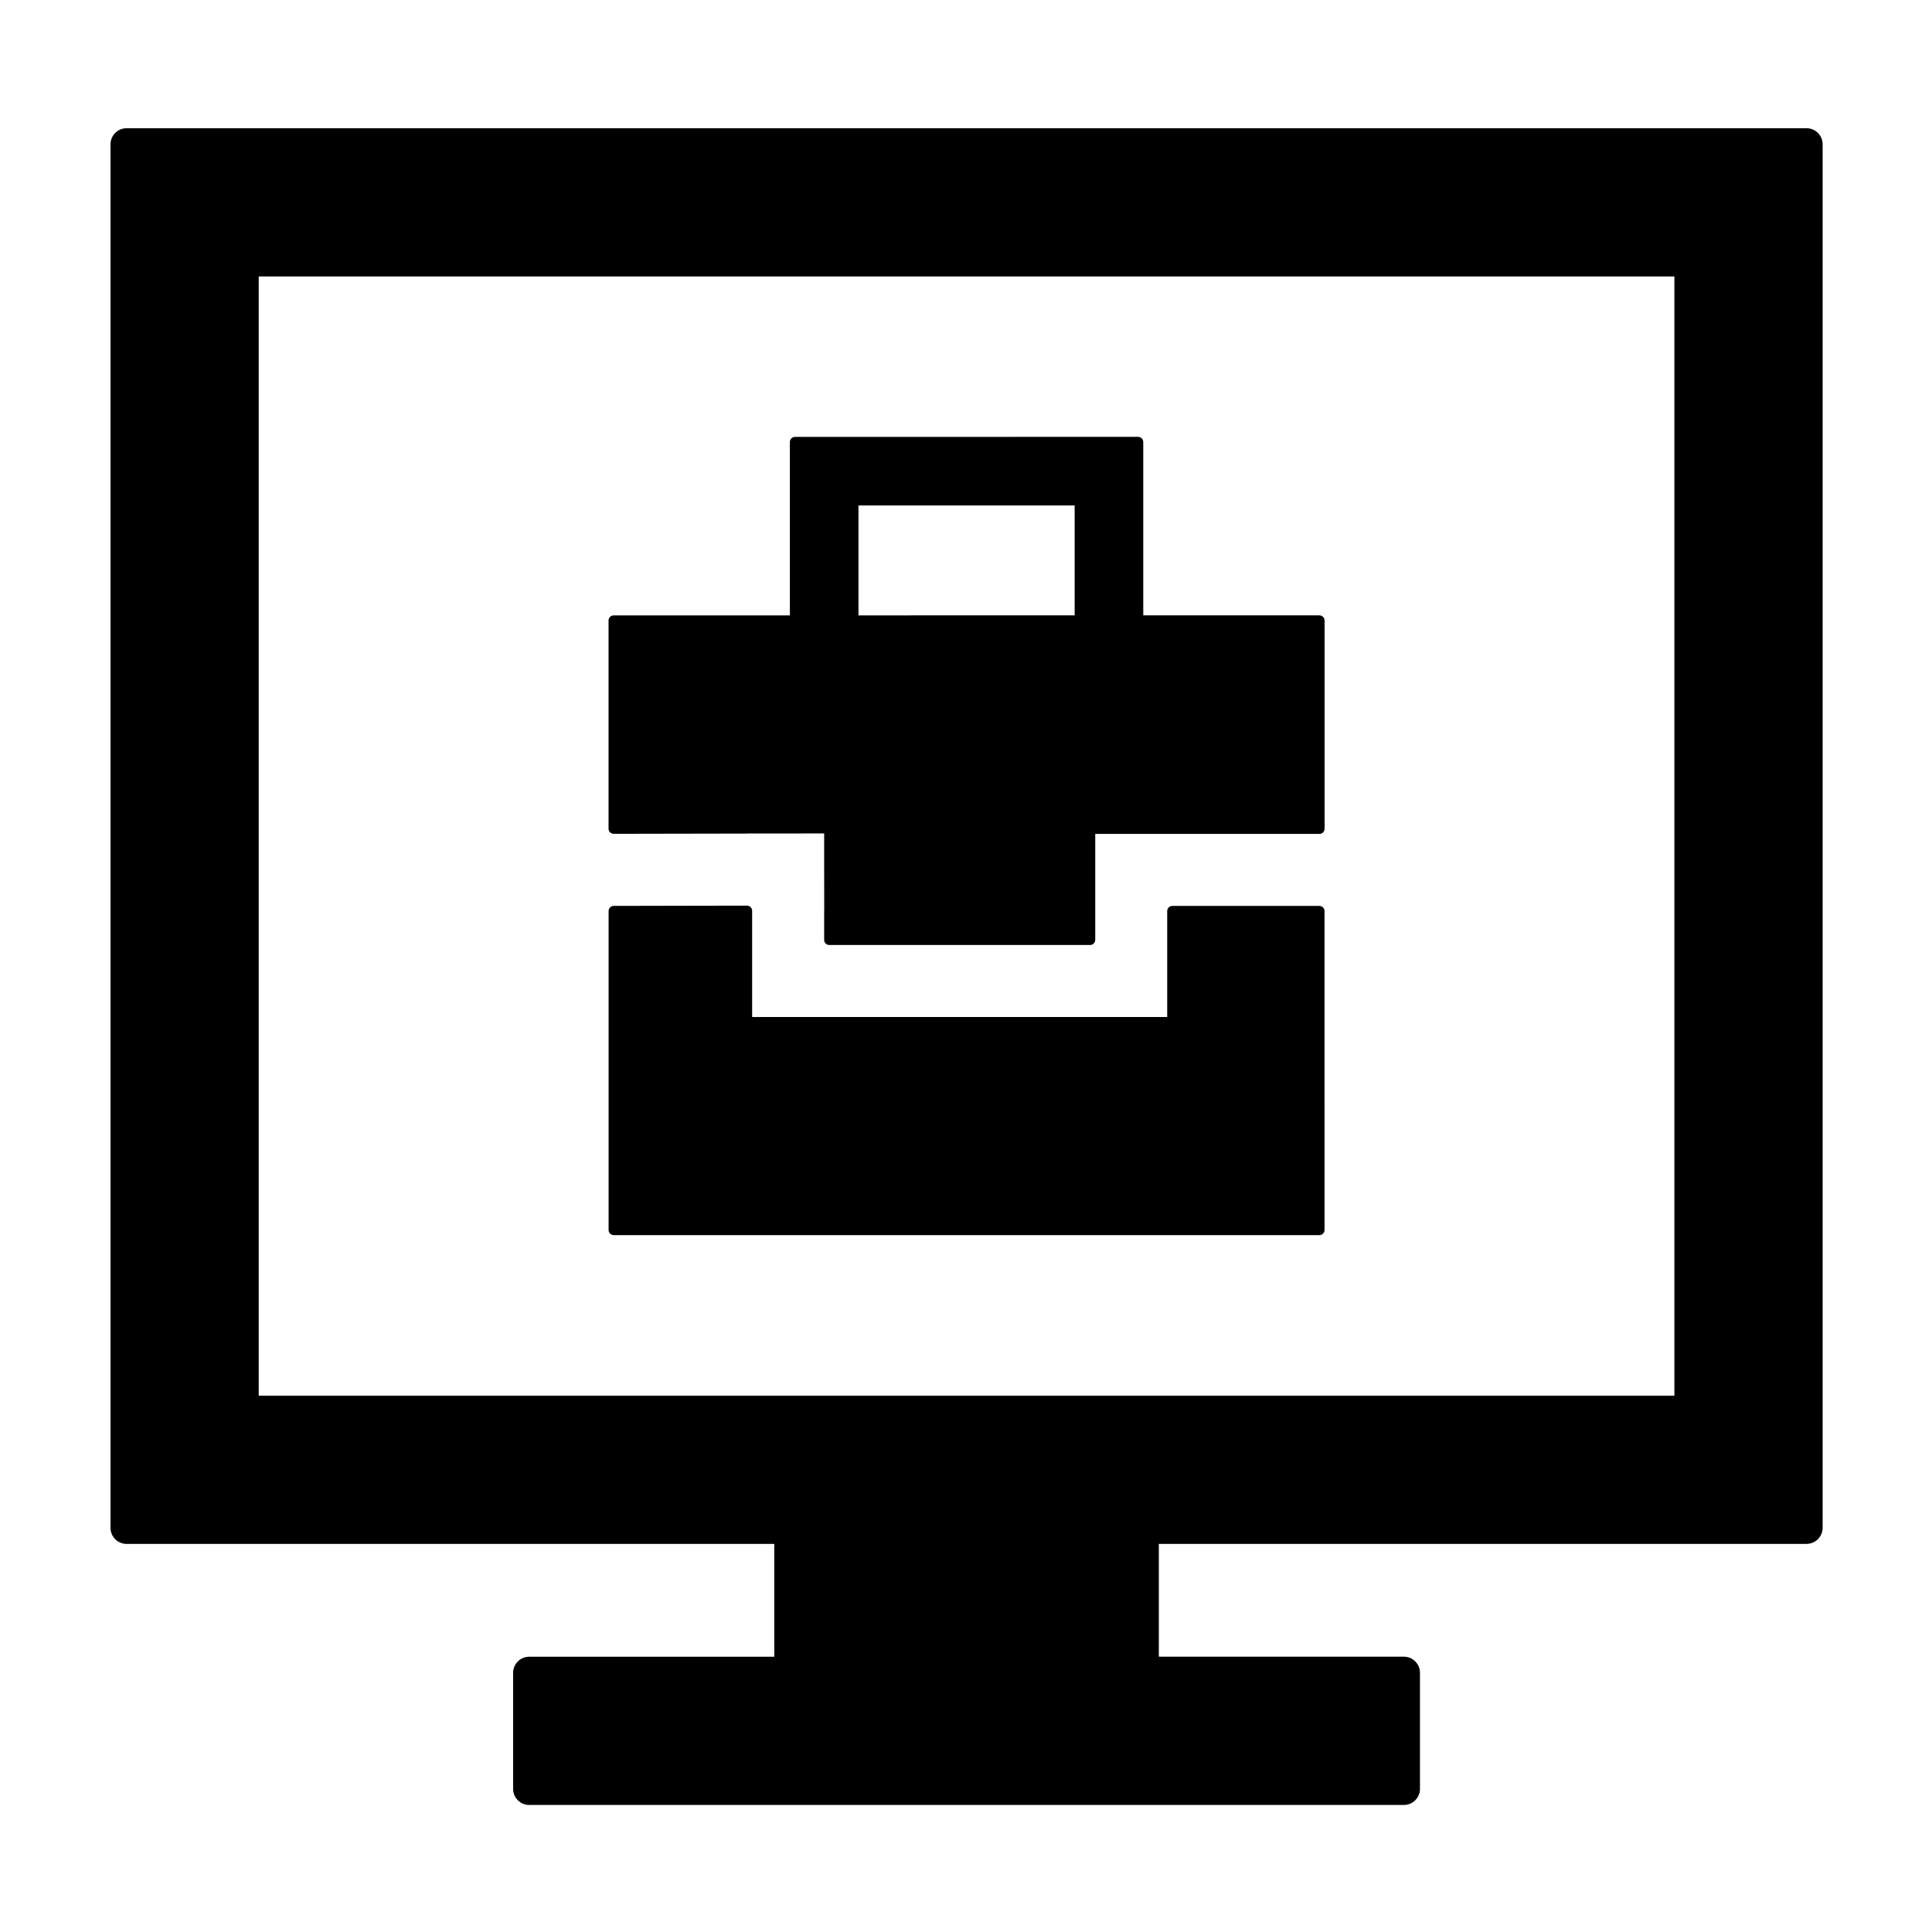 <?xml version="1.0" encoding="UTF-8"?>
<!-- Uploaded to: SVG Repo, www.svgrepo.com, Generator: SVG Repo Mixer Tools -->
<svg fill="#000000" width="800px" height="800px" version="1.1" viewBox="144 144 512 512" xmlns="http://www.w3.org/2000/svg">
 <g>
  <path d="m622.74 177.98h-445.19c-1.133 0-2.211 0.449-3.019 1.25-0.805 0.801-1.246 1.887-1.246 3.023v366.63c0 2.363 1.91 4.273 4.266 4.273h171.65v29.895l-64.945-0.004c-2.359 0-4.273 1.91-4.273 4.273v30.742c0 2.363 1.914 4.273 4.273 4.273h231.79c2.352 0 4.262-1.91 4.262-4.273v-30.75c0-2.363-1.91-4.273-4.262-4.273h-64.941v-29.895h171.64c2.363 0 4.273-1.91 4.273-4.273v-366.62c0-2.359-1.91-4.273-4.273-4.273zm-35.008 335.89h-375.17v-296.61h375.17z"/>
  <path d="m306.65 471.32h187c0.746 0 1.367-0.609 1.367-1.359l-0.004-84.52c0-0.746-0.621-1.359-1.367-1.359h-38.965c-0.746 0-1.359 0.609-1.359 1.359v28.082h-110v-28.156c0-0.363-0.141-0.711-0.398-0.961s-0.605-0.402-0.961-0.402l-35.316 0.07c-0.746 0-1.359 0.609-1.359 1.359v84.543c-0.004 0.734 0.605 1.344 1.363 1.344z"/>
  <path d="m306.65 364.97 35.312-0.066c0.082 0 0.156-0.004 0.23-0.02h10.688l9.531-0.02v9.547l0.02 10.66c-0.016 0.082-0.02 0.156-0.02 0.246v7.75c0 0.754 0.609 1.367 1.367 1.367h69.113c0.746 0 1.359-0.609 1.359-1.367v-28.078h59.414c0.746 0 1.367-0.609 1.367-1.367l-0.004-55.176c0-0.75-0.621-1.367-1.367-1.367h-46.684v-45.941c0-0.75-0.609-1.367-1.359-1.367l-90.926 0.004c-0.75 0-1.367 0.609-1.367 1.367v45.941h-46.684c-0.75 0-1.367 0.609-1.367 1.367v55.16c0 0.363 0.141 0.711 0.398 0.961 0.262 0.254 0.617 0.398 0.977 0.398zm64.855-87.02h57.293v29.129l-57.293 0.004z"/>
 </g>
</svg>
